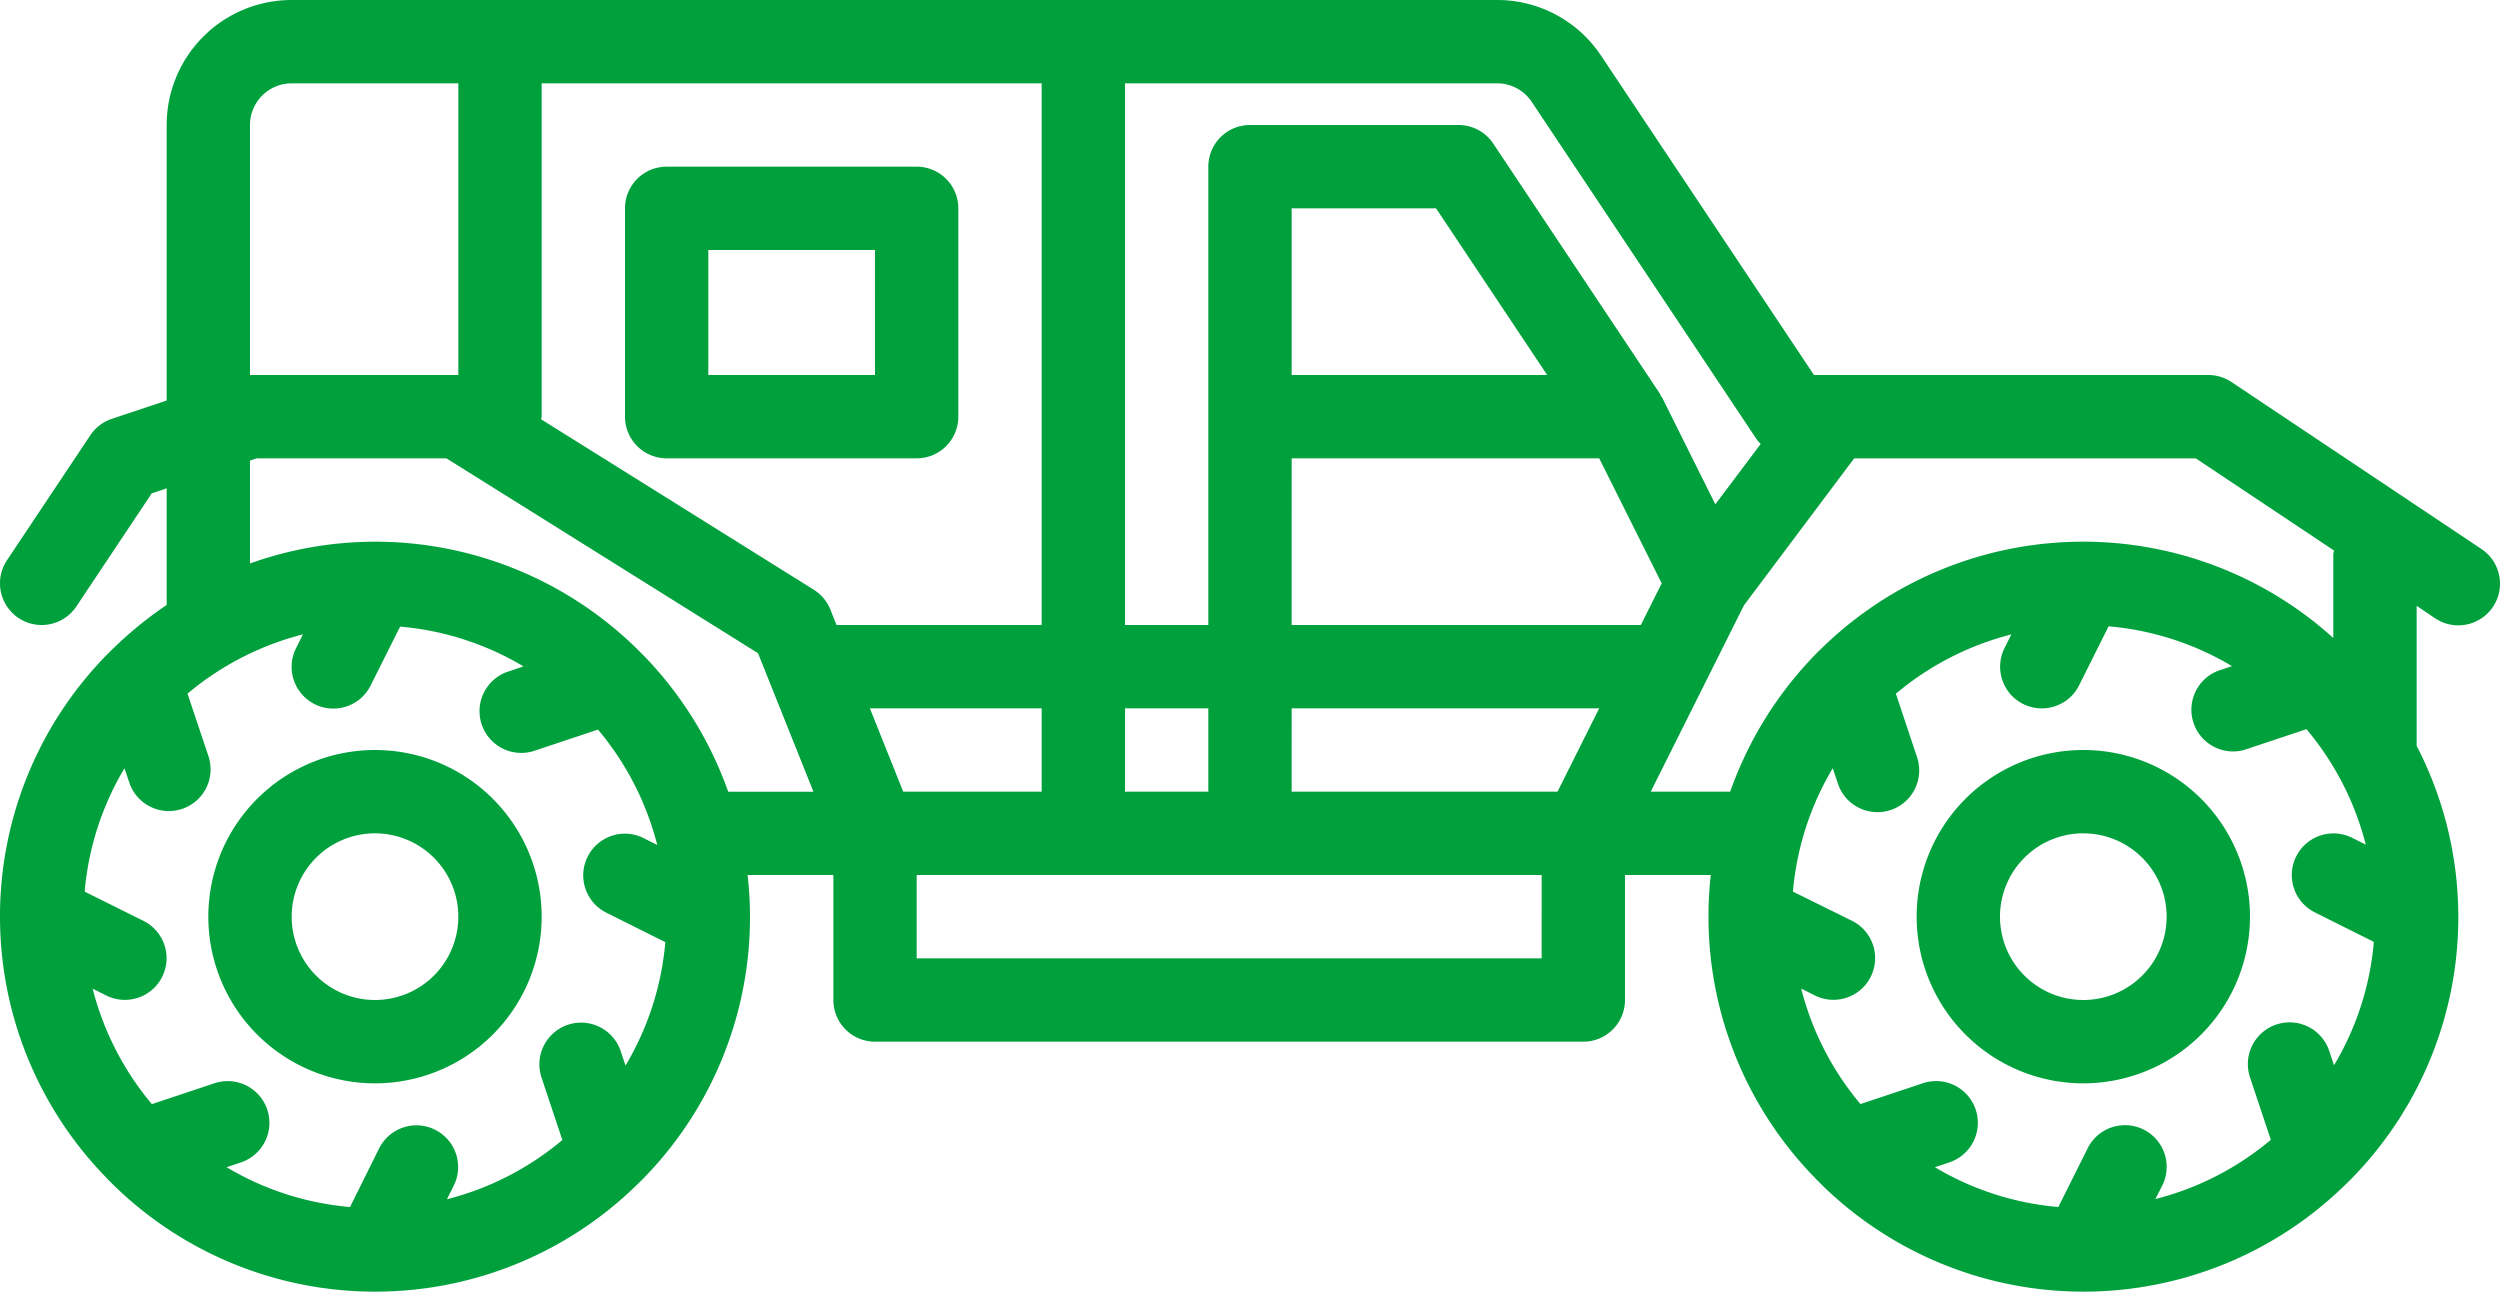 <svg xmlns="http://www.w3.org/2000/svg" width="103.333" height="53.388" viewBox="0 0 103.333 53.388"><g transform="translate(-2 -16)"><path d="M94.233,31.789a1.733,1.733,0,0,0-.956-.289h-16.3l-8.8-13.2a5.155,5.155,0,0,0-4.3-2.3H14.056a5.167,5.167,0,0,0-5.167,5.167V32.556l-2.266.756a1.722,1.722,0,0,0-.889.677L2.289,39.155a1.722,1.722,0,1,0,2.866,1.912l3.117-4.676.617-.207v4.822a15.605,15.605,0,0,0-2.23,1.819l-.074.069A15.441,15.441,0,0,0,2,53.766v.122A15.444,15.444,0,0,0,6.372,64.655c.013.014.026.026.038.042A15.448,15.448,0,0,0,17.5,69.388h0a15.45,15.45,0,0,0,10.85-4.44l.074-.069A15.441,15.441,0,0,0,33,54.011v-.122a15.388,15.388,0,0,0-.1-1.722h3.546v5.167a1.722,1.722,0,0,0,1.722,1.722H67.444a1.722,1.722,0,0,0,1.722-1.722V52.166h3.546a15.332,15.332,0,0,0-.095,1.6v.122a15.444,15.444,0,0,0,4.372,10.767c.013.014.026.026.038.042A15.448,15.448,0,0,0,88.11,69.388h0a15.45,15.45,0,0,0,10.85-4.44l.074-.069a15.441,15.441,0,0,0,4.576-10.869v-.122a15.391,15.391,0,0,0-1.722-7.061V41.041l.766.517a1.722,1.722,0,0,0,1.912-2.866ZM65.312,20.211l9.31,13.967a1.893,1.893,0,0,0,.153.172L72.9,36.844l-2.189-4.392c-.017-.033-.043-.057-.062-.088s-.026-.067-.046-.1L63.719,21.933a1.722,1.722,0,0,0-1.441-.766H53.666a1.722,1.722,0,0,0-1.722,1.722V41.833H48.5V19.444H63.879a1.722,1.722,0,0,1,1.433.767ZM48.5,48.722V45.277h3.444v3.444Zm-9.167,0-1.378-3.444h7.1v3.444Zm-14.944-15.5V19.444H45.055V41.833H36.577l-.255-.639a1.733,1.733,0,0,0-.689-.821L24.365,33.331A.817.817,0,0,0,24.389,33.222Zm31,12.055H68.1l-1.722,3.444H55.388Zm0-10.333H68.1l2.583,5.167-.861,1.722H55.388Zm0-3.444V24.611h5.967L65.949,31.5ZM12.333,21.167a1.722,1.722,0,0,1,1.722-1.722h6.889V31.5H12.333Zm2.675,23.939a1.722,1.722,0,0,0,2.311-.772L18.538,41.9a11.94,11.94,0,0,1,5.1,1.645l-.594.2a1.725,1.725,0,1,0,1.09,3.272l2.583-.861a12.038,12.038,0,0,1,2.451,4.772L28.6,50.64a1.723,1.723,0,0,0-1.54,3.083L29.5,54.942a11.94,11.94,0,0,1-1.645,5.1l-.2-.594a1.724,1.724,0,1,0-3.272,1.09l.861,2.583a12.012,12.012,0,0,1-4.772,2.449l.282-.563a1.723,1.723,0,1,0-3.083-1.54L16.467,65.89a11.94,11.94,0,0,1-5.1-1.645l.594-.2a1.724,1.724,0,1,0-1.1-3.269l-2.583.861a12.012,12.012,0,0,1-2.449-4.772l.563.282a1.723,1.723,0,0,0,1.54-3.083L5.5,52.855a11.94,11.94,0,0,1,1.645-5.1l.2.594a1.724,1.724,0,0,0,3.269-1.1L9.75,44.671a12.038,12.038,0,0,1,4.772-2.451l-.282.565a1.722,1.722,0,0,0,.768,2.32Zm13.555-2.044c-.026-.031-.05-.057-.077-.084a15.445,15.445,0,0,0-10.867-4.588H17.5a15.39,15.39,0,0,0-5.167.9V35.037l.279-.093H20.45L33.332,43l2.291,5.726H32.1a15.52,15.52,0,0,0-3.532-5.669Zm37.158,12.55H39.889V52.166H65.722Zm12.031-7.86.2.594a1.725,1.725,0,1,0,3.272-1.09l-.861-2.583a12.038,12.038,0,0,1,4.772-2.451l-.282.565a1.723,1.723,0,1,0,3.083,1.54l1.219-2.439a11.94,11.94,0,0,1,5.1,1.645l-.594.2A1.725,1.725,0,0,0,94.751,47l2.583-.861a12.038,12.038,0,0,1,2.451,4.772l-.565-.282a1.723,1.723,0,0,0-1.54,3.083l2.439,1.219a11.94,11.94,0,0,1-1.645,5.1l-.2-.594A1.725,1.725,0,0,0,95,60.529l.861,2.583a12.012,12.012,0,0,1-4.772,2.449L91.374,65a1.723,1.723,0,0,0-3.083-1.54L87.077,65.89a11.94,11.94,0,0,1-5.1-1.645l.594-.2a1.724,1.724,0,1,0-1.09-3.272l-2.583.861a12.012,12.012,0,0,1-2.449-4.772l.563.282a1.723,1.723,0,0,0,1.54-3.083l-2.444-1.207a11.94,11.94,0,0,1,1.645-5.1Zm20.691-8.859v3.477a15.409,15.409,0,0,0-10.213-3.98H88.11a15.45,15.45,0,0,0-10.85,4.44l-.074.069a15.527,15.527,0,0,0-3.672,5.824H70.23l3.851-7.7,4.557-6.076H92.76l5.716,3.811A.745.745,0,0,0,98.443,38.891Z" transform="translate(0 0)" fill="#00a03d"/><path d="M30.778,30.333V21.722A1.722,1.722,0,0,0,29.055,20H18.722A1.722,1.722,0,0,0,17,21.722v8.611a1.722,1.722,0,0,0,1.722,1.722H29.055A1.722,1.722,0,0,0,30.778,30.333Zm-3.444-1.722H20.444V23.444h6.889Z" transform="translate(10.833 2.889)" fill="#00a03d"/><path d="M54.889,47.778A6.889,6.889,0,1,0,48,40.889,6.889,6.889,0,0,0,54.889,47.778Zm0-10.333a3.444,3.444,0,1,1-3.444,3.444A3.444,3.444,0,0,1,54.889,37.444Z" transform="translate(33.221 13)" fill="#00a03d"/><path d="M7,40.889A6.889,6.889,0,1,0,13.889,34,6.889,6.889,0,0,0,7,40.889Zm6.889-3.444a3.444,3.444,0,1,1-3.444,3.444A3.444,3.444,0,0,1,13.889,37.444Z" transform="translate(3.611 13)" fill="#00a03d"/></g></svg>